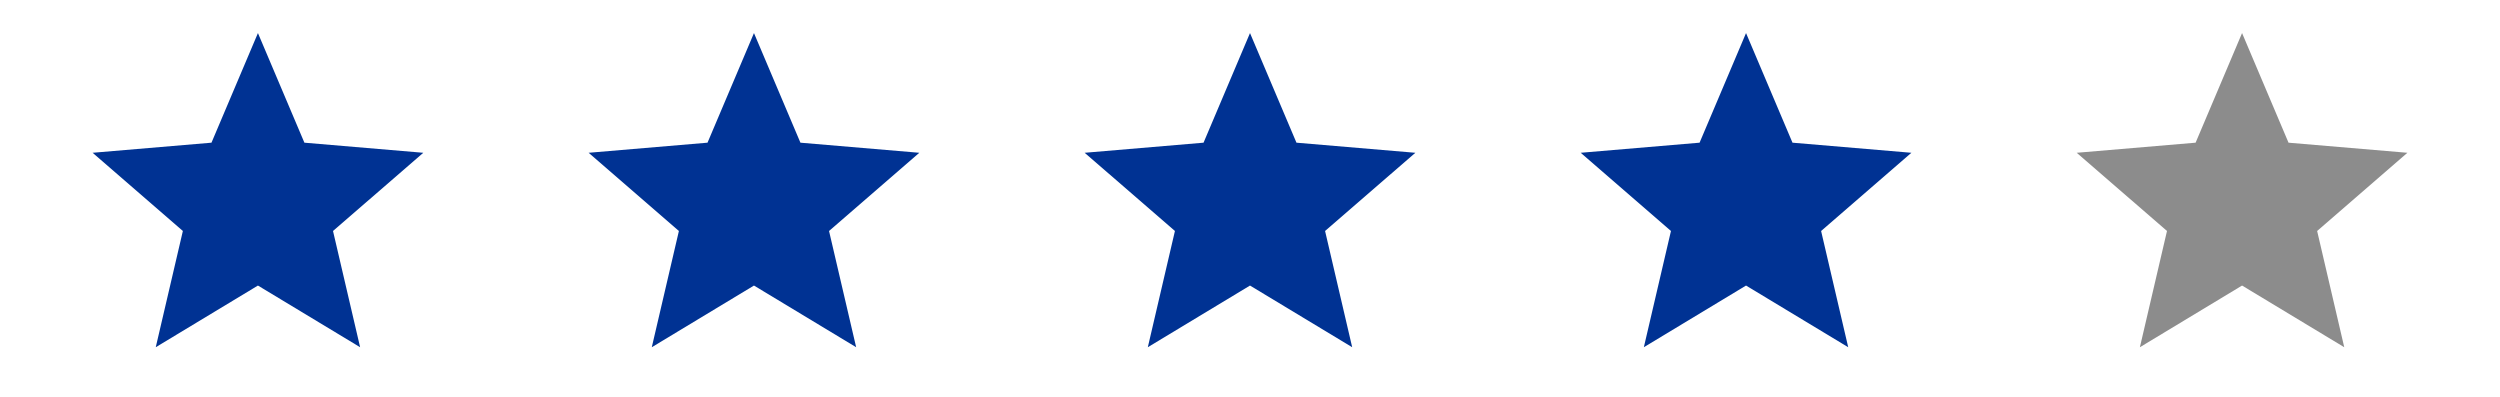 <svg width="252" height="40" viewBox="0 0 252 40" fill="none" xmlns="http://www.w3.org/2000/svg">
<g clip-path="url(#clip0_2344_499)">
<path d="M26 28.783L36.3 35L33.567 23.283L42.667 15.4L30.683 14.383L26 3.333L21.317 14.383L9.334 15.4L18.433 23.283L15.7 35L26 28.783Z" fill="#003293"/>
</g>
<g clip-path="url(#clip1_2344_499)">
<path d="M76 28.783L86.3 35L83.567 23.283L92.667 15.4L80.683 14.383L76 3.333L71.317 14.383L59.334 15.4L68.433 23.283L65.7 35L76 28.783Z" fill="#003293"/>
</g>
<g clip-path="url(#clip2_2344_499)">
<path d="M126 28.783L136.3 35L133.567 23.283L142.667 15.4L130.683 14.383L126 3.333L121.317 14.383L109.333 15.4L118.433 23.283L115.7 35L126 28.783Z" fill="#003293"/>
</g>
<g clip-path="url(#clip3_2344_499)">
<path d="M176 28.783L186.3 35L183.567 23.283L192.667 15.4L180.683 14.383L176 3.333L171.317 14.383L159.333 15.4L168.433 23.283L165.7 35L176 28.783Z" fill="#003293"/>
</g>
<g clip-path="url(#clip4_2344_499)">
<path d="M226 28.783L236.3 35L233.567 23.283L242.667 15.4L230.683 14.383L226 3.333L221.317 14.383L209.333 15.4L218.433 23.283L215.7 35L226 28.783Z" fill="#8C8C8C"/>
</g>
<defs>
<clipPath id="clip0_2344_499">
<rect width="40" height="40" fill="white" transform="translate(6)"/>
</clipPath>
<clipPath id="clip1_2344_499">
<rect width="40" height="40" fill="white" transform="translate(56)"/>
</clipPath>
<clipPath id="clip2_2344_499">
<rect width="40" height="40" fill="white" transform="translate(106)"/>
</clipPath>
<clipPath id="clip3_2344_499">
<rect width="40" height="40" fill="white" transform="translate(156)"/>
</clipPath>
<clipPath id="clip4_2344_499">
<rect width="40" height="40" fill="white" transform="translate(206)"/>
</clipPath>
</defs>
</svg>

